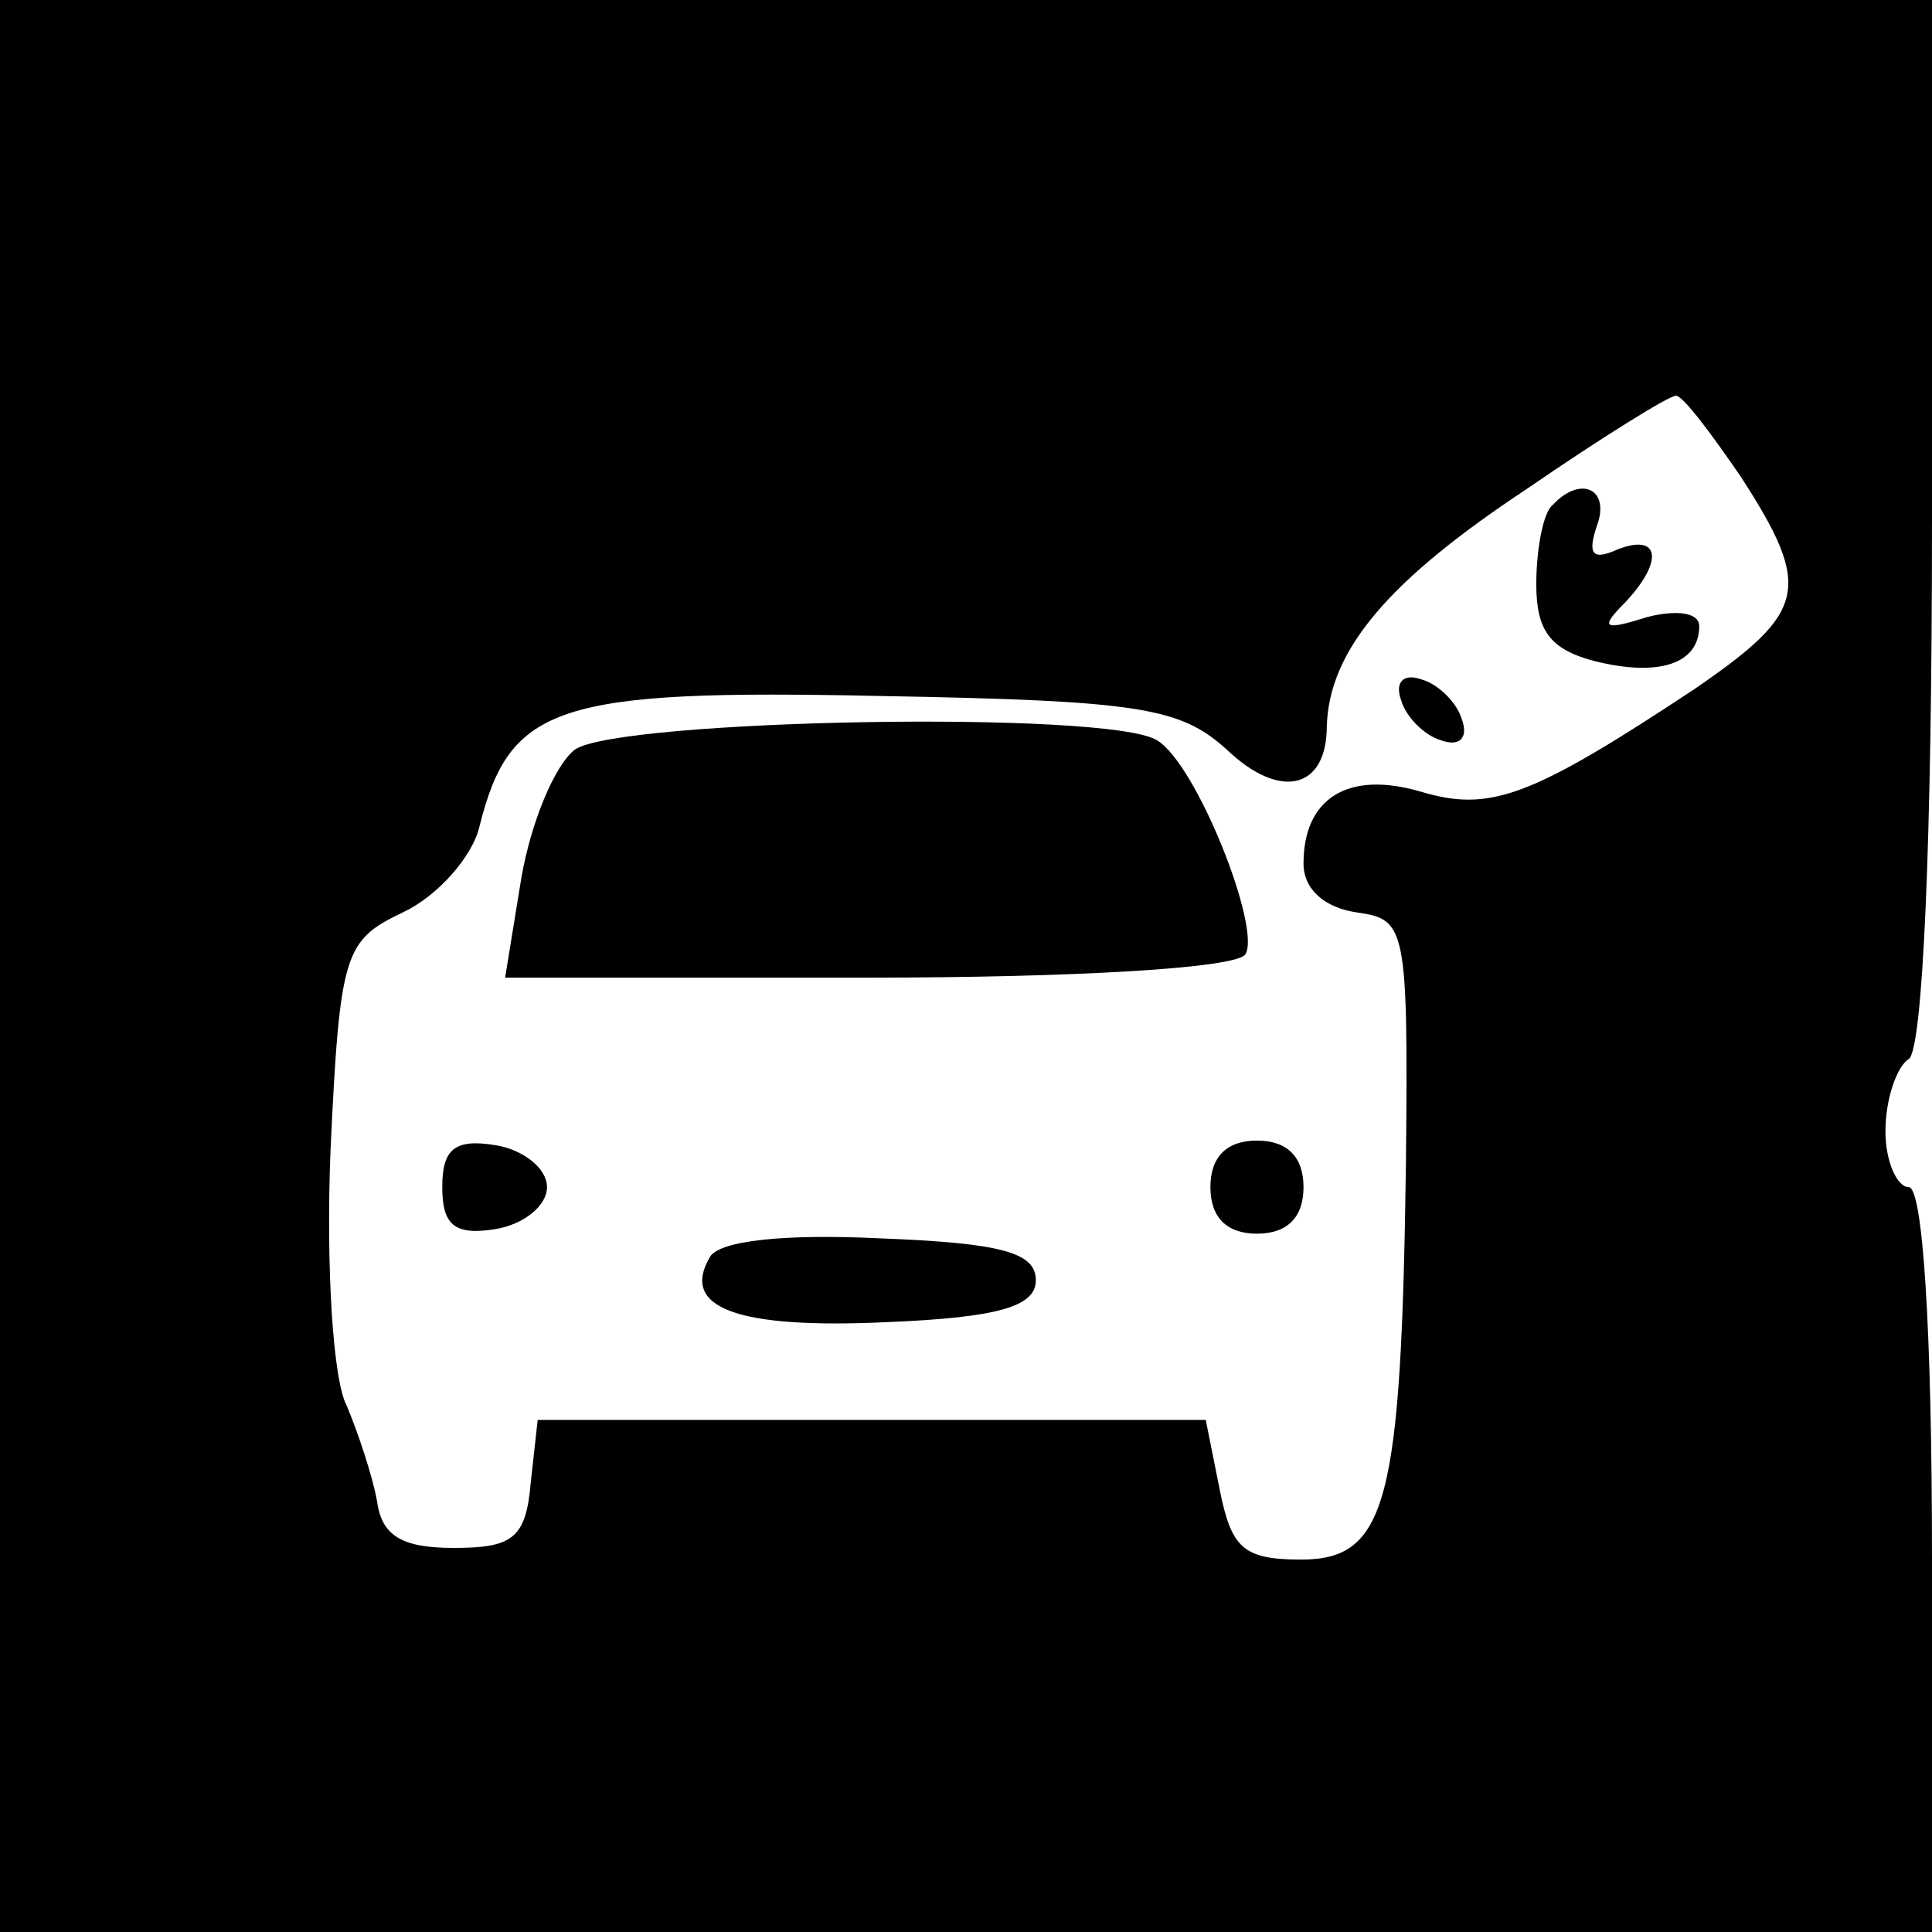 <?xml version="1.0" standalone="no"?>
<!DOCTYPE svg PUBLIC "-//W3C//DTD SVG 20010904//EN"
 "http://www.w3.org/TR/2001/REC-SVG-20010904/DTD/svg10.dtd">
<svg version="1.0" xmlns="http://www.w3.org/2000/svg"
 width="83pt" height="83pt" viewBox="0 0 83 83"
 preserveAspectRatio="xMidYMid meet">
<g transform="translate(0,83) scale(0.1,-0.1)"
fill="#000000" stroke="none">
<path d="M0 415 l0 -415 415 0 415 0 0 160 c0 100 -4 160 -10 160 -5 0 -10 11
-10 24 0 14 5 28 10 31 6 4 10 92 10 231 l0 224 -415 0 -415 0 0 -415z m748
210 c31 -48 28 -58 -20 -91 -71 -47 -88 -53 -118 -44 -31 9 -50 -3 -50 -31 0
-11 9 -19 23 -21 21 -3 22 -6 21 -108 -2 -145 -8 -170 -45 -170 -25 0 -30 5
-35 30 l-6 30 -144 0 -143 0 -3 -27 c-2 -24 -8 -28 -33 -28 -22 0 -31 5 -33
20 -2 11 -8 29 -13 41 -6 11 -9 60 -7 110 4 85 6 90 31 102 15 7 30 24 33 37
13 52 33 59 172 56 112 -2 129 -5 149 -23 23 -22 43 -17 43 10 1 33 27 63 86
102 32 22 61 40 64 40 3 0 15 -16 28 -35z"/>
<path d="M667 613 c-4 -3 -7 -19 -7 -34 0 -20 6 -28 25 -33 28 -7 45 -1 45 15
0 6 -10 7 -22 4 -19 -6 -21 -5 -10 6 17 18 15 30 -3 23 -11 -5 -13 -2 -9 10 6
16 -7 22 -19 9z"/>
<path d="M602 529 c2 -7 10 -15 17 -17 8 -3 12 1 9 9 -2 7 -10 15 -17 17 -8 3
-12 -1 -9 -9z"/>
<path d="M247 508 c-9 -7 -19 -32 -23 -55 l-7 -43 156 0 c88 0 158 4 162 10 7
11 -21 82 -38 92 -21 13 -231 9 -250 -4z"/>
<path d="M190 320 c0 -16 5 -21 23 -18 12 2 22 10 22 18 0 8 -10 16 -22 18
-18 3 -23 -2 -23 -18z"/>
<path d="M520 320 c0 -13 7 -20 20 -20 13 0 20 7 20 20 0 13 -7 20 -20 20 -13
0 -20 -7 -20 -20z"/>
<path d="M305 290 c-13 -22 12 -31 76 -28 49 2 64 7 64 18 0 12 -15 16 -67 18
-41 2 -69 -1 -73 -8z"/>
</g>
</svg>

